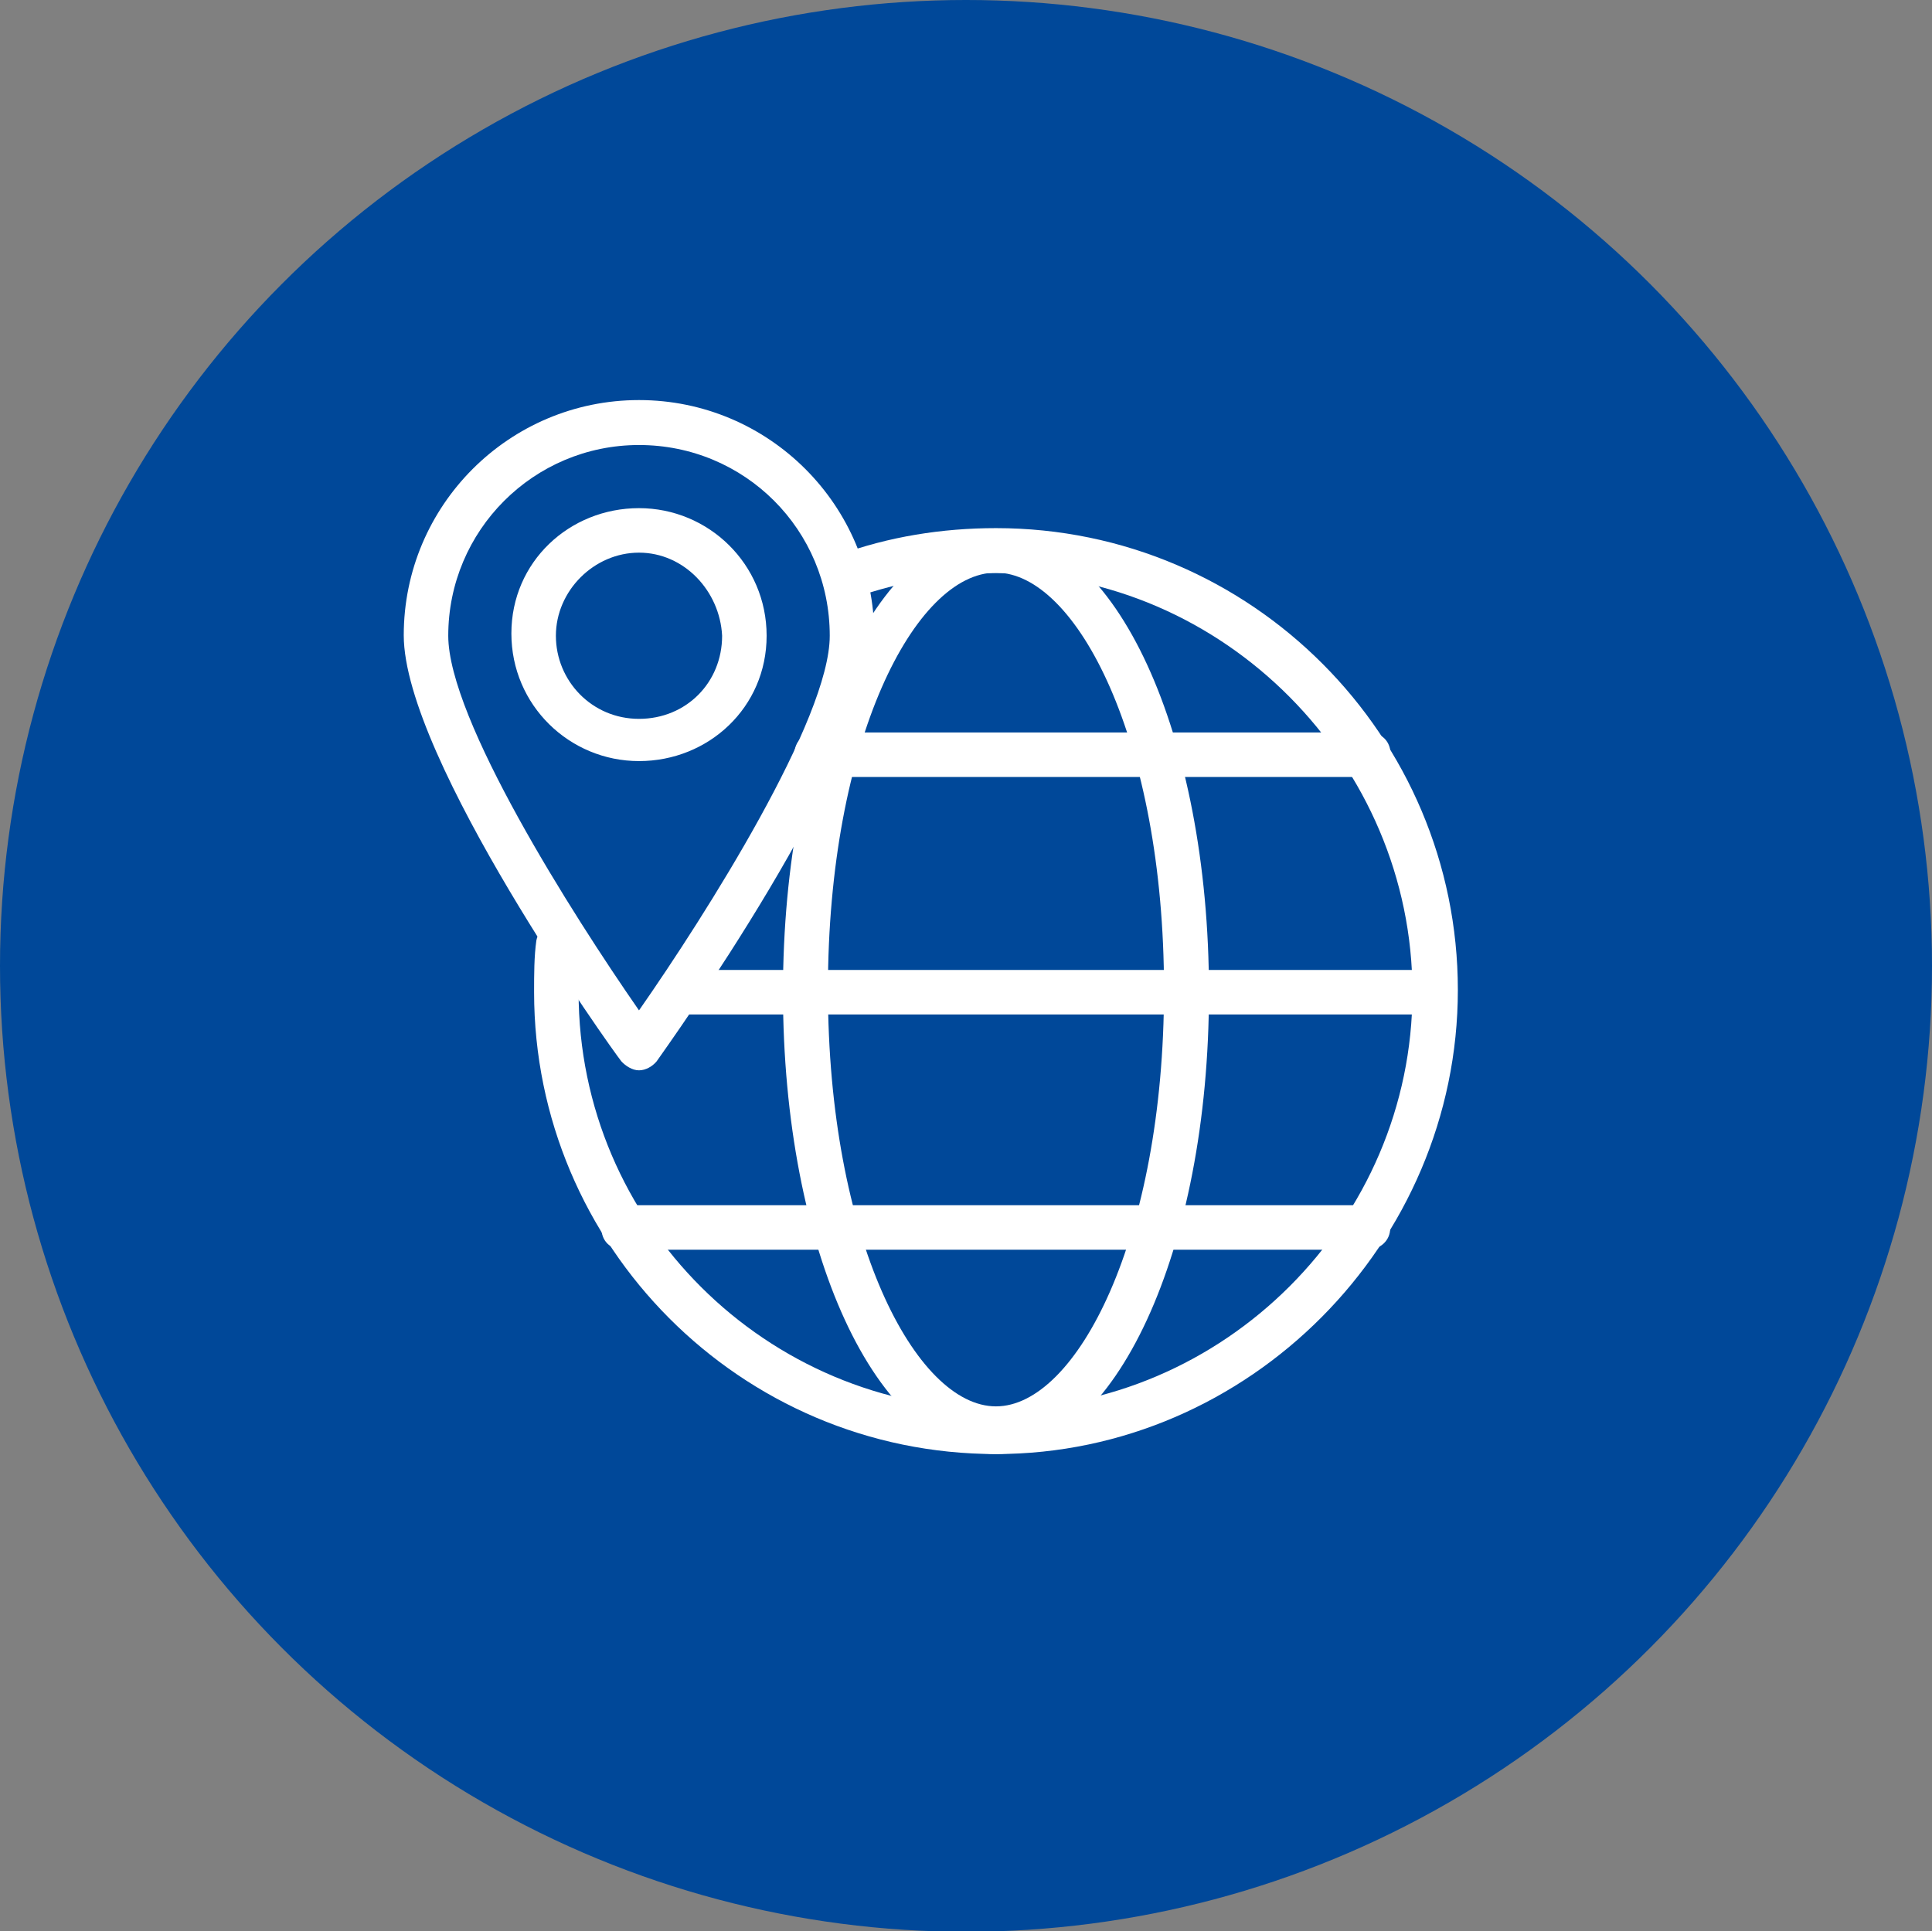 <?xml version="1.0" encoding="utf-8"?>
<!-- Generator: $$$/GeneralStr/196=Adobe Illustrator 27.6.0, SVG Export Plug-In . SVG Version: 6.00 Build 0)  -->
<svg version="1.1" id="Livello_2_00000012470499296375817680000010327491418007171496_"
	 xmlns="http://www.w3.org/2000/svg" xmlns:xlink="http://www.w3.org/1999/xlink" x="0px" y="0px" viewBox="0 0 425.4 425.3"
	 style="enable-background:new 0 0 425.4 425.3;" xml:space="preserve">
<rect x="0" y="0" width="425.4" height="425.3" fill="#808080" stroke="none"/>
<style type="text/css">
	.st0{fill:#004899;}
	.st1{fill:#FFFFFF;}
</style>
<circle class="st0" cx="212.7" cy="212.7" r="212.7"/>
<g id="Livello_1-2">
	<g>
		<path class="st1" d="M219.3,320.2c-56.3,0-101.7-45.9-101.7-101.7c0-3.9,0-7.9,0.5-11.4c0.5-2.5,3-4.4,5.4-4.4
			c2.5,0.5,4.4,3,4.4,5.4c-0.5,3.5-0.5,6.9-0.5,10.4c0,50.9,41.5,91.8,91.8,91.8s91.8-41.5,91.8-91.8s-41.5-92.3-91.8-92.3
			c-10.9,0-21.2,2-31.1,5.4c-2.5,1-5.4-0.5-6.4-3c-1-2.5,0.5-5.4,3-6.4c10.9-4,22.7-5.9,34.6-5.9c56.3,0,101.7,45.9,101.7,101.7
			S275,320.2,219.3,320.2L219.3,320.2z"/>
		<path class="st1" d="M219.3,320.2c-26.2,0-46.9-44.9-46.9-101.7s20.7-101.7,46.9-101.7s46.9,44.9,46.9,101.7
			S245.4,320.2,219.3,320.2z M219.3,126.1c-17.8,0-37,37-37,91.8s19.3,91.8,37,91.8s37-37,37-91.8S237,126.1,219.3,126.1z"/>
		<path class="st1" d="M316,223.4H149.6c-3,0-4.9-2-4.9-4.9s2-4.9,4.9-4.9H316c3,0,4.9,2,4.9,4.9C321,220.9,318.5,223.4,316,223.4z"
			/>
		<path class="st1" d="M301.2,171.1H179.8c-3,0-4.9-2-4.9-4.9s2-4.9,4.9-4.9h121.5c3,0,4.9,2,4.9,4.9
			C306.2,168.6,303.7,171.1,301.2,171.1z"/>
		<path class="st1" d="M301.2,275.2H137.3c-3,0-4.9-2-4.9-4.9c0-3,2-4.9,4.9-4.9h163.9c3,0,4.9,2,4.9,4.9
			C306.2,273.3,303.7,275.2,301.2,275.2z"/>
		<path class="st1" d="M140.7,235.7L140.7,235.7c-1.5,0-3-1-3.9-2c-2-2.5-47.9-66.7-47.9-93.8c0-28.6,23.2-51.8,51.8-51.8
			s51.8,23.2,51.8,51.8c0,27.2-45.9,90.9-47.9,93.8C143.7,234.8,142.2,235.7,140.7,235.7L140.7,235.7z M140.7,98
			c-23.2,0-42,18.8-42,42c0,18.3,27.2,61.2,42,82.5c14.8-21.2,42-64.2,42-82.5C182.7,116.7,164,98,140.7,98z M140.7,167.6
			c-15.3,0-28.1-12.3-28.1-28.1s12.8-27.6,28.1-27.6s28.1,12.3,28.1,28.1S156,167.6,140.7,167.6z M140.7,121.7
			c-9.9,0-18.3,8.4-18.3,18.3s7.9,18.3,18.3,18.3S159,150.3,159,140C158.5,130.1,150.6,121.7,140.7,121.7z"/>
	</g>
</g>
</svg>

